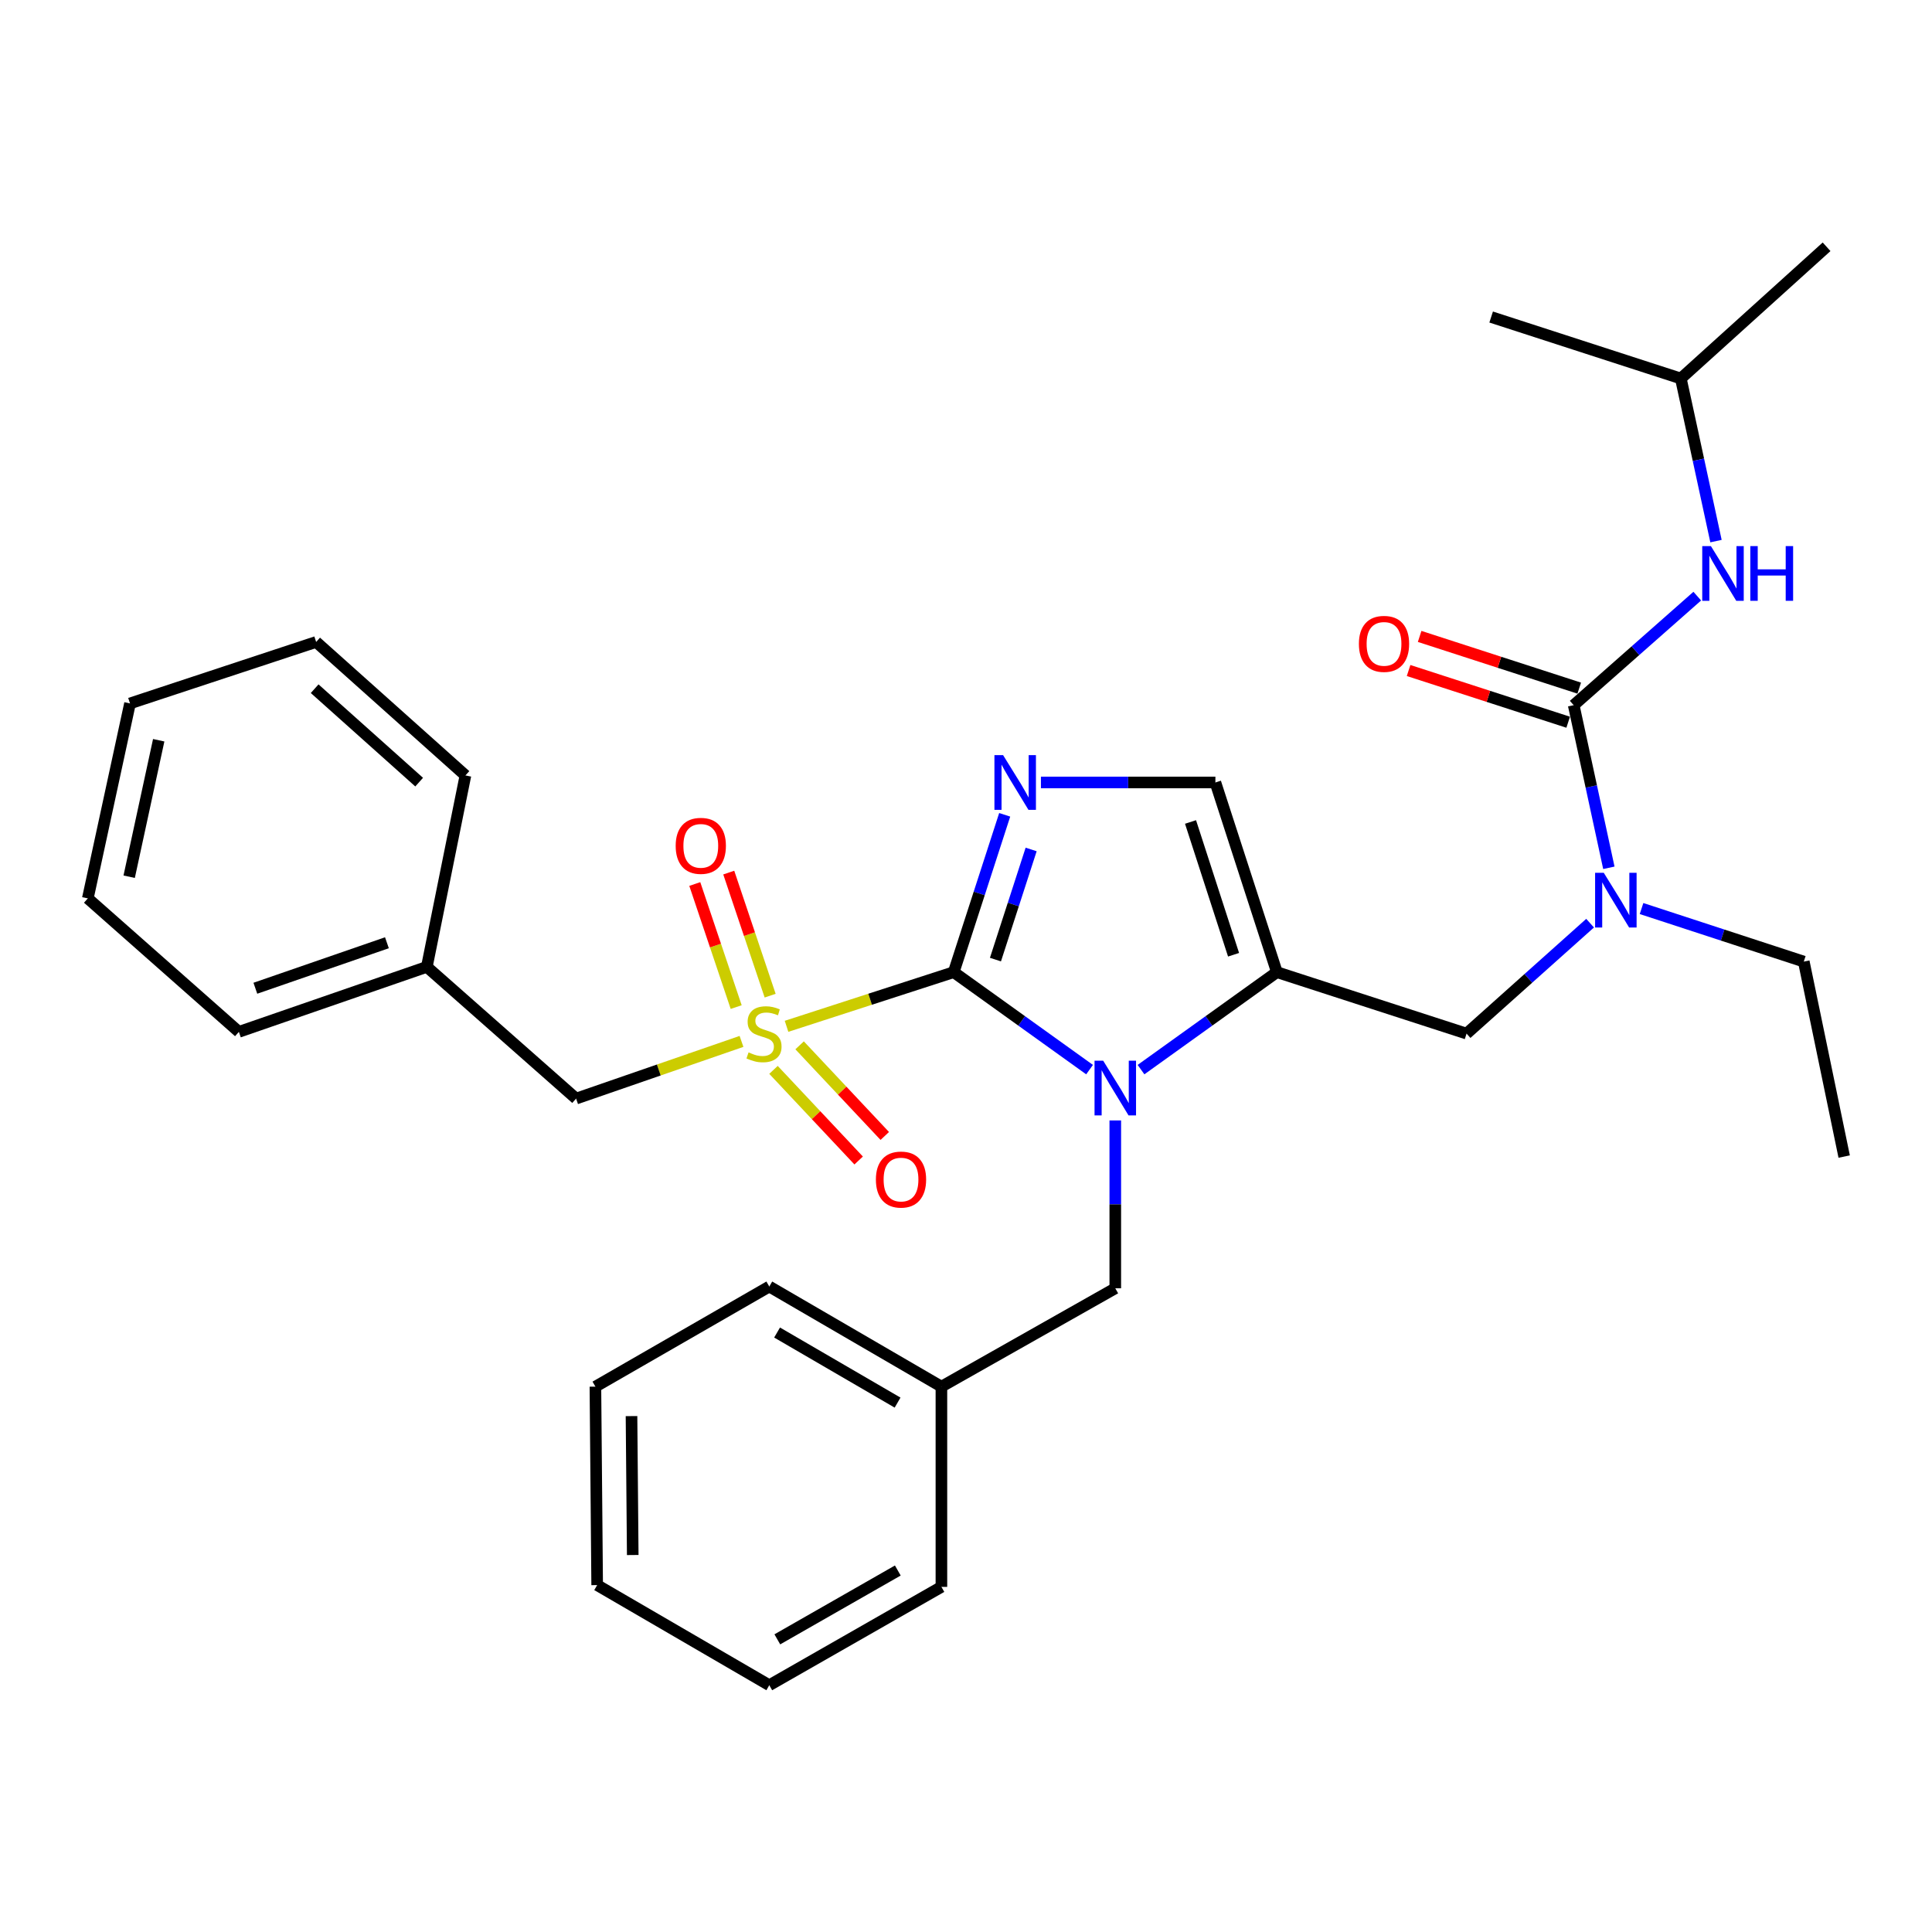<?xml version='1.0' encoding='iso-8859-1'?>
<svg version='1.1' baseProfile='full'
              xmlns='http://www.w3.org/2000/svg'
                      xmlns:rdkit='http://www.rdkit.org/xml'
                      xmlns:xlink='http://www.w3.org/1999/xlink'
                  xml:space='preserve'
width='1000px' height='1000px' viewBox='0 0 1000 1000'>
<!-- END OF HEADER -->
<rect style='opacity:1.0;fill:#FFFFFF;stroke:none' width='1000' height='1000' x='0' y='0'> </rect>
<path class='bond-0' d='M 823.03,477.829 L 791.061,506.413' style='fill:none;fill-rule:evenodd;stroke:#0000FF;stroke-width:6px;stroke-linecap:butt;stroke-linejoin:miter;stroke-opacity:1' />
<path class='bond-0' d='M 791.061,506.413 L 759.091,534.998' style='fill:none;fill-rule:evenodd;stroke:#000000;stroke-width:6px;stroke-linecap:butt;stroke-linejoin:miter;stroke-opacity:1' />
<path class='bond-1' d='M 832.742,449.168 L 823.644,407.083' style='fill:none;fill-rule:evenodd;stroke:#0000FF;stroke-width:6px;stroke-linecap:butt;stroke-linejoin:miter;stroke-opacity:1' />
<path class='bond-1' d='M 823.644,407.083 L 814.545,364.998' style='fill:none;fill-rule:evenodd;stroke:#000000;stroke-width:6px;stroke-linecap:butt;stroke-linejoin:miter;stroke-opacity:1' />
<path class='bond-2' d='M 849.66,470.259 L 891.648,483.991' style='fill:none;fill-rule:evenodd;stroke:#0000FF;stroke-width:6px;stroke-linecap:butt;stroke-linejoin:miter;stroke-opacity:1' />
<path class='bond-2' d='M 891.648,483.991 L 933.636,497.722' style='fill:none;fill-rule:evenodd;stroke:#000000;stroke-width:6px;stroke-linecap:butt;stroke-linejoin:miter;stroke-opacity:1' />
<path class='bond-3' d='M 869.999,195.915 L 771.818,164.092' style='fill:none;fill-rule:evenodd;stroke:#000000;stroke-width:6px;stroke-linecap:butt;stroke-linejoin:miter;stroke-opacity:1' />
<path class='bond-4' d='M 869.999,195.915 L 945.435,127.734' style='fill:none;fill-rule:evenodd;stroke:#000000;stroke-width:6px;stroke-linecap:butt;stroke-linejoin:miter;stroke-opacity:1' />
<path class='bond-5' d='M 869.999,195.915 L 879.098,237.995' style='fill:none;fill-rule:evenodd;stroke:#000000;stroke-width:6px;stroke-linecap:butt;stroke-linejoin:miter;stroke-opacity:1' />
<path class='bond-5' d='M 879.098,237.995 L 888.196,280.076' style='fill:none;fill-rule:evenodd;stroke:#0000FF;stroke-width:6px;stroke-linecap:butt;stroke-linejoin:miter;stroke-opacity:1' />
<path class='bond-6' d='M 814.545,364.998 L 846.522,336.782' style='fill:none;fill-rule:evenodd;stroke:#000000;stroke-width:6px;stroke-linecap:butt;stroke-linejoin:miter;stroke-opacity:1' />
<path class='bond-6' d='M 846.522,336.782 L 878.5,308.566' style='fill:none;fill-rule:evenodd;stroke:#0000FF;stroke-width:6px;stroke-linecap:butt;stroke-linejoin:miter;stroke-opacity:1' />
<path class='bond-7' d='M 817.404,356.174 L 776.104,342.792' style='fill:none;fill-rule:evenodd;stroke:#000000;stroke-width:6px;stroke-linecap:butt;stroke-linejoin:miter;stroke-opacity:1' />
<path class='bond-7' d='M 776.104,342.792 L 734.803,329.41' style='fill:none;fill-rule:evenodd;stroke:#FF0000;stroke-width:6px;stroke-linecap:butt;stroke-linejoin:miter;stroke-opacity:1' />
<path class='bond-7' d='M 811.686,373.821 L 770.386,360.439' style='fill:none;fill-rule:evenodd;stroke:#000000;stroke-width:6px;stroke-linecap:butt;stroke-linejoin:miter;stroke-opacity:1' />
<path class='bond-7' d='M 770.386,360.439 L 729.085,347.056' style='fill:none;fill-rule:evenodd;stroke:#FF0000;stroke-width:6px;stroke-linecap:butt;stroke-linejoin:miter;stroke-opacity:1' />
<path class='bond-8' d='M 933.636,497.722 L 954.545,598.634' style='fill:none;fill-rule:evenodd;stroke:#000000;stroke-width:6px;stroke-linecap:butt;stroke-linejoin:miter;stroke-opacity:1' />
<path class='bond-9' d='M 407.111,531.22 L 450.376,517.202' style='fill:none;fill-rule:evenodd;stroke:#CCCC00;stroke-width:6px;stroke-linecap:butt;stroke-linejoin:miter;stroke-opacity:1' />
<path class='bond-9' d='M 450.376,517.202 L 493.641,503.184' style='fill:none;fill-rule:evenodd;stroke:#000000;stroke-width:6px;stroke-linecap:butt;stroke-linejoin:miter;stroke-opacity:1' />
<path class='bond-10' d='M 383.798,539.028 L 340.992,553.831' style='fill:none;fill-rule:evenodd;stroke:#CCCC00;stroke-width:6px;stroke-linecap:butt;stroke-linejoin:miter;stroke-opacity:1' />
<path class='bond-10' d='M 340.992,553.831 L 298.187,568.635' style='fill:none;fill-rule:evenodd;stroke:#000000;stroke-width:6px;stroke-linecap:butt;stroke-linejoin:miter;stroke-opacity:1' />
<path class='bond-11' d='M 398.629,515.355 L 387.915,483.504' style='fill:none;fill-rule:evenodd;stroke:#CCCC00;stroke-width:6px;stroke-linecap:butt;stroke-linejoin:miter;stroke-opacity:1' />
<path class='bond-11' d='M 387.915,483.504 L 377.201,451.652' style='fill:none;fill-rule:evenodd;stroke:#FF0000;stroke-width:6px;stroke-linecap:butt;stroke-linejoin:miter;stroke-opacity:1' />
<path class='bond-11' d='M 381.047,521.269 L 370.333,489.418' style='fill:none;fill-rule:evenodd;stroke:#CCCC00;stroke-width:6px;stroke-linecap:butt;stroke-linejoin:miter;stroke-opacity:1' />
<path class='bond-11' d='M 370.333,489.418 L 359.619,457.566' style='fill:none;fill-rule:evenodd;stroke:#FF0000;stroke-width:6px;stroke-linecap:butt;stroke-linejoin:miter;stroke-opacity:1' />
<path class='bond-12' d='M 400.36,553.766 L 422.401,577.219' style='fill:none;fill-rule:evenodd;stroke:#CCCC00;stroke-width:6px;stroke-linecap:butt;stroke-linejoin:miter;stroke-opacity:1' />
<path class='bond-12' d='M 422.401,577.219 L 444.441,600.672' style='fill:none;fill-rule:evenodd;stroke:#FF0000;stroke-width:6px;stroke-linecap:butt;stroke-linejoin:miter;stroke-opacity:1' />
<path class='bond-12' d='M 413.878,541.062 L 435.918,564.515' style='fill:none;fill-rule:evenodd;stroke:#CCCC00;stroke-width:6px;stroke-linecap:butt;stroke-linejoin:miter;stroke-opacity:1' />
<path class='bond-12' d='M 435.918,564.515 L 457.959,587.968' style='fill:none;fill-rule:evenodd;stroke:#FF0000;stroke-width:6px;stroke-linecap:butt;stroke-linejoin:miter;stroke-opacity:1' />
<path class='bond-13' d='M 298.187,568.635 L 220.927,500.453' style='fill:none;fill-rule:evenodd;stroke:#000000;stroke-width:6px;stroke-linecap:butt;stroke-linejoin:miter;stroke-opacity:1' />
<path class='bond-14' d='M 220.927,500.453 L 123.643,534.091' style='fill:none;fill-rule:evenodd;stroke:#000000;stroke-width:6px;stroke-linecap:butt;stroke-linejoin:miter;stroke-opacity:1' />
<path class='bond-14' d='M 200.272,487.967 L 132.173,511.514' style='fill:none;fill-rule:evenodd;stroke:#000000;stroke-width:6px;stroke-linecap:butt;stroke-linejoin:miter;stroke-opacity:1' />
<path class='bond-15' d='M 220.927,500.453 L 240.909,401.366' style='fill:none;fill-rule:evenodd;stroke:#000000;stroke-width:6px;stroke-linecap:butt;stroke-linejoin:miter;stroke-opacity:1' />
<path class='bond-16' d='M 123.643,534.091 L 45.455,465.002' style='fill:none;fill-rule:evenodd;stroke:#000000;stroke-width:6px;stroke-linecap:butt;stroke-linejoin:miter;stroke-opacity:1' />
<path class='bond-17' d='M 590.584,553.633 L 625.747,528.409' style='fill:none;fill-rule:evenodd;stroke:#0000FF;stroke-width:6px;stroke-linecap:butt;stroke-linejoin:miter;stroke-opacity:1' />
<path class='bond-17' d='M 625.747,528.409 L 660.91,503.184' style='fill:none;fill-rule:evenodd;stroke:#000000;stroke-width:6px;stroke-linecap:butt;stroke-linejoin:miter;stroke-opacity:1' />
<path class='bond-18' d='M 563.958,553.632 L 528.8,528.408' style='fill:none;fill-rule:evenodd;stroke:#0000FF;stroke-width:6px;stroke-linecap:butt;stroke-linejoin:miter;stroke-opacity:1' />
<path class='bond-18' d='M 528.8,528.408 L 493.641,503.184' style='fill:none;fill-rule:evenodd;stroke:#000000;stroke-width:6px;stroke-linecap:butt;stroke-linejoin:miter;stroke-opacity:1' />
<path class='bond-19' d='M 577.271,579.934 L 577.271,623.375' style='fill:none;fill-rule:evenodd;stroke:#0000FF;stroke-width:6px;stroke-linecap:butt;stroke-linejoin:miter;stroke-opacity:1' />
<path class='bond-19' d='M 577.271,623.375 L 577.271,666.815' style='fill:none;fill-rule:evenodd;stroke:#000000;stroke-width:6px;stroke-linecap:butt;stroke-linejoin:miter;stroke-opacity:1' />
<path class='bond-20' d='M 660.91,503.184 L 629.087,405.004' style='fill:none;fill-rule:evenodd;stroke:#000000;stroke-width:6px;stroke-linecap:butt;stroke-linejoin:miter;stroke-opacity:1' />
<path class='bond-20' d='M 638.491,494.177 L 616.214,425.451' style='fill:none;fill-rule:evenodd;stroke:#000000;stroke-width:6px;stroke-linecap:butt;stroke-linejoin:miter;stroke-opacity:1' />
<path class='bond-21' d='M 660.91,503.184 L 759.091,534.998' style='fill:none;fill-rule:evenodd;stroke:#000000;stroke-width:6px;stroke-linecap:butt;stroke-linejoin:miter;stroke-opacity:1' />
<path class='bond-22' d='M 629.087,405.004 L 583.936,405.004' style='fill:none;fill-rule:evenodd;stroke:#000000;stroke-width:6px;stroke-linecap:butt;stroke-linejoin:miter;stroke-opacity:1' />
<path class='bond-22' d='M 583.936,405.004 L 538.785,405.004' style='fill:none;fill-rule:evenodd;stroke:#0000FF;stroke-width:6px;stroke-linecap:butt;stroke-linejoin:miter;stroke-opacity:1' />
<path class='bond-23' d='M 520.03,421.744 L 506.836,462.464' style='fill:none;fill-rule:evenodd;stroke:#0000FF;stroke-width:6px;stroke-linecap:butt;stroke-linejoin:miter;stroke-opacity:1' />
<path class='bond-23' d='M 506.836,462.464 L 493.641,503.184' style='fill:none;fill-rule:evenodd;stroke:#000000;stroke-width:6px;stroke-linecap:butt;stroke-linejoin:miter;stroke-opacity:1' />
<path class='bond-23' d='M 533.719,439.678 L 524.483,468.182' style='fill:none;fill-rule:evenodd;stroke:#0000FF;stroke-width:6px;stroke-linecap:butt;stroke-linejoin:miter;stroke-opacity:1' />
<path class='bond-23' d='M 524.483,468.182 L 515.246,496.686' style='fill:none;fill-rule:evenodd;stroke:#000000;stroke-width:6px;stroke-linecap:butt;stroke-linejoin:miter;stroke-opacity:1' />
<path class='bond-24' d='M 487.273,717.725 L 577.271,666.815' style='fill:none;fill-rule:evenodd;stroke:#000000;stroke-width:6px;stroke-linecap:butt;stroke-linejoin:miter;stroke-opacity:1' />
<path class='bond-25' d='M 487.273,717.725 L 398.181,665.909' style='fill:none;fill-rule:evenodd;stroke:#000000;stroke-width:6px;stroke-linecap:butt;stroke-linejoin:miter;stroke-opacity:1' />
<path class='bond-25' d='M 464.583,725.987 L 402.219,689.716' style='fill:none;fill-rule:evenodd;stroke:#000000;stroke-width:6px;stroke-linecap:butt;stroke-linejoin:miter;stroke-opacity:1' />
<path class='bond-26' d='M 487.273,717.725 L 487.273,821.367' style='fill:none;fill-rule:evenodd;stroke:#000000;stroke-width:6px;stroke-linecap:butt;stroke-linejoin:miter;stroke-opacity:1' />
<path class='bond-27' d='M 398.181,665.909 L 308.183,717.725' style='fill:none;fill-rule:evenodd;stroke:#000000;stroke-width:6px;stroke-linecap:butt;stroke-linejoin:miter;stroke-opacity:1' />
<path class='bond-28' d='M 487.273,821.367 L 398.181,872.266' style='fill:none;fill-rule:evenodd;stroke:#000000;stroke-width:6px;stroke-linecap:butt;stroke-linejoin:miter;stroke-opacity:1' />
<path class='bond-28' d='M 464.707,812.895 L 402.343,848.525' style='fill:none;fill-rule:evenodd;stroke:#000000;stroke-width:6px;stroke-linecap:butt;stroke-linejoin:miter;stroke-opacity:1' />
<path class='bond-29' d='M 308.183,717.725 L 309.09,820.45' style='fill:none;fill-rule:evenodd;stroke:#000000;stroke-width:6px;stroke-linecap:butt;stroke-linejoin:miter;stroke-opacity:1' />
<path class='bond-29' d='M 326.869,732.97 L 327.503,804.877' style='fill:none;fill-rule:evenodd;stroke:#000000;stroke-width:6px;stroke-linecap:butt;stroke-linejoin:miter;stroke-opacity:1' />
<path class='bond-30' d='M 398.181,872.266 L 309.09,820.45' style='fill:none;fill-rule:evenodd;stroke:#000000;stroke-width:6px;stroke-linecap:butt;stroke-linejoin:miter;stroke-opacity:1' />
<path class='bond-31' d='M 240.909,401.366 L 163.638,332.278' style='fill:none;fill-rule:evenodd;stroke:#000000;stroke-width:6px;stroke-linecap:butt;stroke-linejoin:miter;stroke-opacity:1' />
<path class='bond-31' d='M 216.954,404.831 L 162.865,356.469' style='fill:none;fill-rule:evenodd;stroke:#000000;stroke-width:6px;stroke-linecap:butt;stroke-linejoin:miter;stroke-opacity:1' />
<path class='bond-32' d='M 45.455,465.002 L 67.292,364.091' style='fill:none;fill-rule:evenodd;stroke:#000000;stroke-width:6px;stroke-linecap:butt;stroke-linejoin:miter;stroke-opacity:1' />
<path class='bond-32' d='M 66.86,453.789 L 82.147,383.151' style='fill:none;fill-rule:evenodd;stroke:#000000;stroke-width:6px;stroke-linecap:butt;stroke-linejoin:miter;stroke-opacity:1' />
<path class='bond-33' d='M 163.638,332.278 L 67.292,364.091' style='fill:none;fill-rule:evenodd;stroke:#000000;stroke-width:6px;stroke-linecap:butt;stroke-linejoin:miter;stroke-opacity:1' />
<path  class='atom-0' d='M 830.102 451.749
L 839.382 466.749
Q 840.302 468.229, 841.782 470.909
Q 843.262 473.589, 843.342 473.749
L 843.342 451.749
L 847.102 451.749
L 847.102 480.069
L 843.222 480.069
L 833.262 463.669
Q 832.102 461.749, 830.862 459.549
Q 829.662 457.349, 829.302 456.669
L 829.302 480.069
L 825.622 480.069
L 825.622 451.749
L 830.102 451.749
' fill='#0000FF'/>
<path  class='atom-3' d='M 885.556 282.656
L 894.836 297.656
Q 895.756 299.136, 897.236 301.816
Q 898.716 304.496, 898.796 304.656
L 898.796 282.656
L 902.556 282.656
L 902.556 310.976
L 898.676 310.976
L 888.716 294.576
Q 887.556 292.656, 886.316 290.456
Q 885.116 288.256, 884.756 287.576
L 884.756 310.976
L 881.076 310.976
L 881.076 282.656
L 885.556 282.656
' fill='#0000FF'/>
<path  class='atom-3' d='M 905.956 282.656
L 909.796 282.656
L 909.796 294.696
L 924.276 294.696
L 924.276 282.656
L 928.116 282.656
L 928.116 310.976
L 924.276 310.976
L 924.276 297.896
L 909.796 297.896
L 909.796 310.976
L 905.956 310.976
L 905.956 282.656
' fill='#0000FF'/>
<path  class='atom-4' d='M 703.364 333.265
Q 703.364 326.465, 706.724 322.665
Q 710.084 318.865, 716.364 318.865
Q 722.644 318.865, 726.004 322.665
Q 729.364 326.465, 729.364 333.265
Q 729.364 340.145, 725.964 344.065
Q 722.564 347.945, 716.364 347.945
Q 710.124 347.945, 706.724 344.065
Q 703.364 340.185, 703.364 333.265
M 716.364 344.745
Q 720.684 344.745, 723.004 341.865
Q 725.364 338.945, 725.364 333.265
Q 725.364 327.705, 723.004 324.905
Q 720.684 322.065, 716.364 322.065
Q 712.044 322.065, 709.684 324.865
Q 707.364 327.665, 707.364 333.265
Q 707.364 338.985, 709.684 341.865
Q 712.044 344.745, 716.364 344.745
' fill='#FF0000'/>
<path  class='atom-9' d='M 387.451 544.718
Q 387.771 544.838, 389.091 545.398
Q 390.411 545.958, 391.851 546.318
Q 393.331 546.638, 394.771 546.638
Q 397.451 546.638, 399.011 545.358
Q 400.571 544.038, 400.571 541.758
Q 400.571 540.198, 399.771 539.238
Q 399.011 538.278, 397.811 537.758
Q 396.611 537.238, 394.611 536.638
Q 392.091 535.878, 390.571 535.158
Q 389.091 534.438, 388.011 532.918
Q 386.971 531.398, 386.971 528.838
Q 386.971 525.278, 389.371 523.078
Q 391.811 520.878, 396.611 520.878
Q 399.891 520.878, 403.611 522.438
L 402.691 525.518
Q 399.291 524.118, 396.731 524.118
Q 393.971 524.118, 392.451 525.278
Q 390.931 526.398, 390.971 528.358
Q 390.971 529.878, 391.731 530.798
Q 392.531 531.718, 393.651 532.238
Q 394.811 532.758, 396.731 533.358
Q 399.291 534.158, 400.811 534.958
Q 402.331 535.758, 403.411 537.398
Q 404.531 538.998, 404.531 541.758
Q 404.531 545.678, 401.891 547.798
Q 399.291 549.878, 394.931 549.878
Q 392.411 549.878, 390.491 549.318
Q 388.611 548.798, 386.371 547.878
L 387.451 544.718
' fill='#CCCC00'/>
<path  class='atom-11' d='M 349.731 437.804
Q 349.731 431.004, 353.091 427.204
Q 356.451 423.404, 362.731 423.404
Q 369.011 423.404, 372.371 427.204
Q 375.731 431.004, 375.731 437.804
Q 375.731 444.684, 372.331 448.604
Q 368.931 452.484, 362.731 452.484
Q 356.491 452.484, 353.091 448.604
Q 349.731 444.724, 349.731 437.804
M 362.731 449.284
Q 367.051 449.284, 369.371 446.404
Q 371.731 443.484, 371.731 437.804
Q 371.731 432.244, 369.371 429.444
Q 367.051 426.604, 362.731 426.604
Q 358.411 426.604, 356.051 429.404
Q 353.731 432.204, 353.731 437.804
Q 353.731 443.524, 356.051 446.404
Q 358.411 449.284, 362.731 449.284
' fill='#FF0000'/>
<path  class='atom-12' d='M 453.363 610.535
Q 453.363 603.735, 456.723 599.935
Q 460.083 596.135, 466.363 596.135
Q 472.643 596.135, 476.003 599.935
Q 479.363 603.735, 479.363 610.535
Q 479.363 617.415, 475.963 621.335
Q 472.563 625.215, 466.363 625.215
Q 460.123 625.215, 456.723 621.335
Q 453.363 617.455, 453.363 610.535
M 466.363 622.015
Q 470.683 622.015, 473.003 619.135
Q 475.363 616.215, 475.363 610.535
Q 475.363 604.975, 473.003 602.175
Q 470.683 599.335, 466.363 599.335
Q 462.043 599.335, 459.683 602.135
Q 457.363 604.935, 457.363 610.535
Q 457.363 616.255, 459.683 619.135
Q 462.043 622.015, 466.363 622.015
' fill='#FF0000'/>
<path  class='atom-15' d='M 571.011 549.023
L 580.291 564.023
Q 581.211 565.503, 582.691 568.183
Q 584.171 570.863, 584.251 571.023
L 584.251 549.023
L 588.011 549.023
L 588.011 577.343
L 584.131 577.343
L 574.171 560.943
Q 573.011 559.023, 571.771 556.823
Q 570.571 554.623, 570.211 553.943
L 570.211 577.343
L 566.531 577.343
L 566.531 549.023
L 571.011 549.023
' fill='#0000FF'/>
<path  class='atom-18' d='M 519.195 390.844
L 528.475 405.844
Q 529.395 407.324, 530.875 410.004
Q 532.355 412.684, 532.435 412.844
L 532.435 390.844
L 536.195 390.844
L 536.195 419.164
L 532.315 419.164
L 522.355 402.764
Q 521.195 400.844, 519.955 398.644
Q 518.755 396.444, 518.395 395.764
L 518.395 419.164
L 514.715 419.164
L 514.715 390.844
L 519.195 390.844
' fill='#0000FF'/>
</svg>
